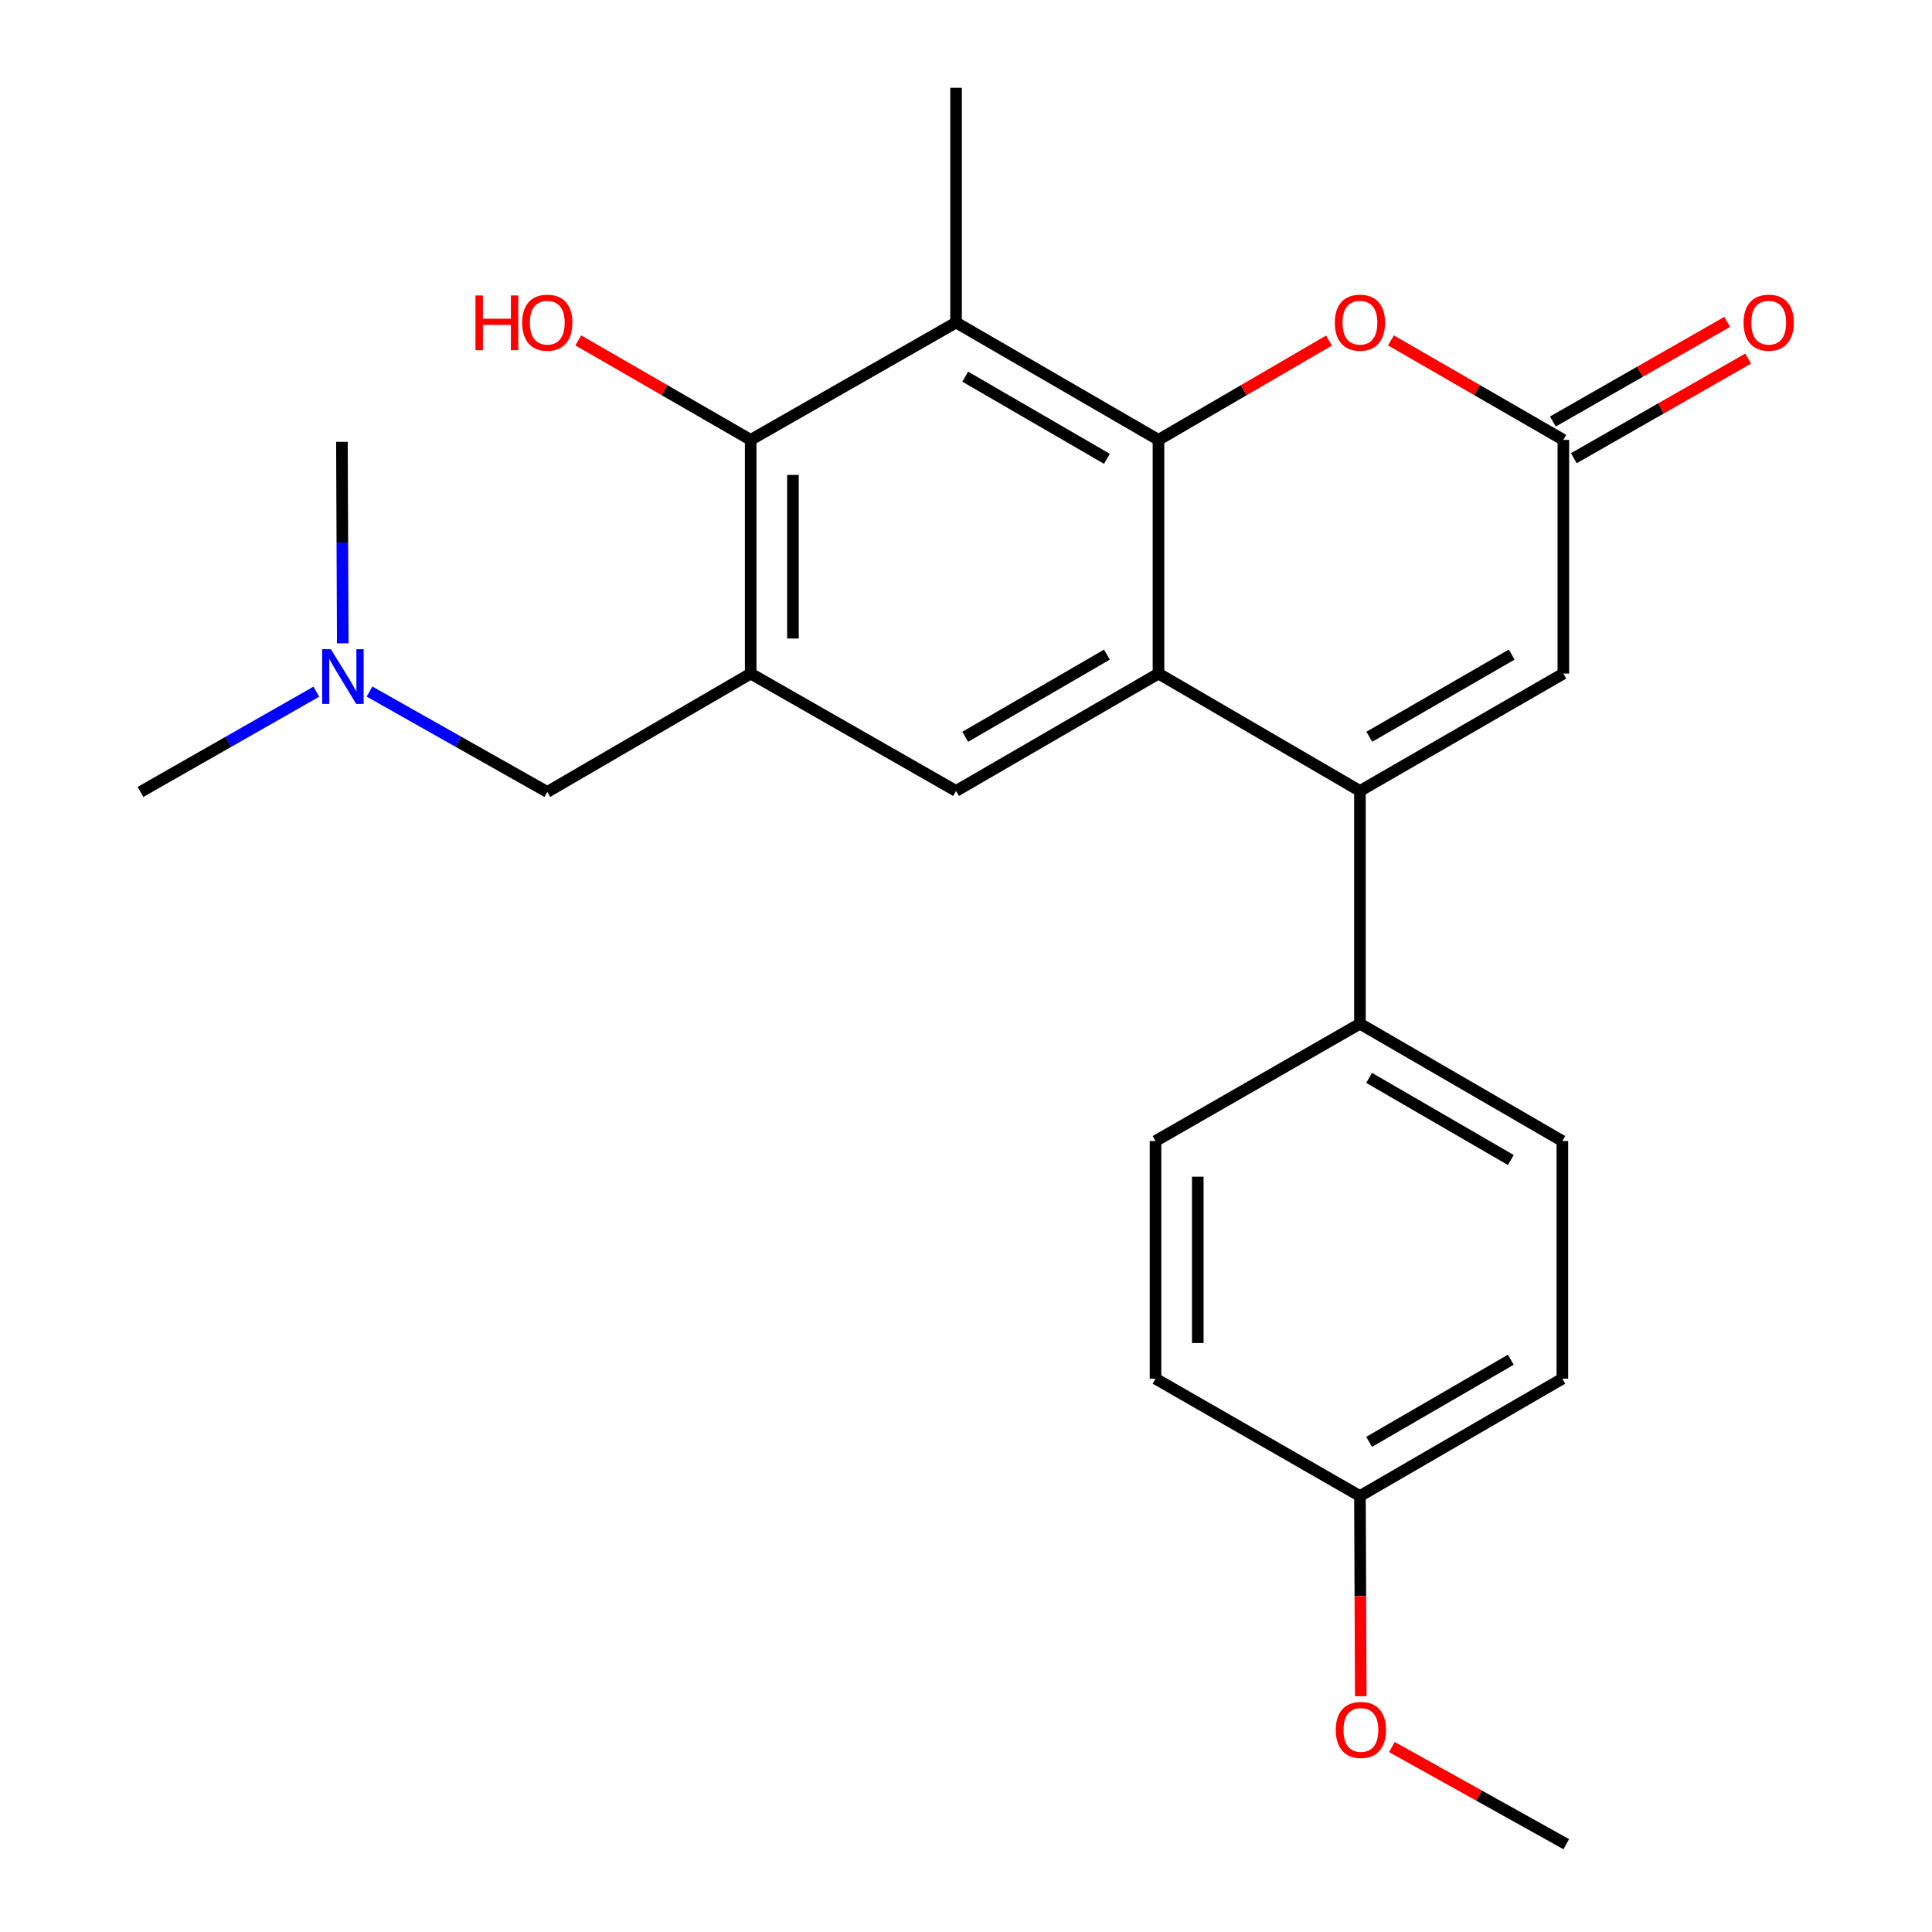 <?xml version='1.0' encoding='iso-8859-1'?>
<svg version='1.1' baseProfile='full'
              xmlns='http://www.w3.org/2000/svg'
                      xmlns:rdkit='http://www.rdkit.org/xml'
                      xmlns:xlink='http://www.w3.org/1999/xlink'
                  xml:space='preserve'
width='1000px' height='1000px' viewBox='0 0 1000 1000'>
<!-- END OF HEADER -->
<rect style='opacity:1.0;fill:#FFFFFF;stroke:none' width='1000' height='1000' x='0' y='0'> </rect>
<path class='bond-0' d='M 599.629,348.643 L 599.629,227.674' style='fill:none;fill-rule:evenodd;stroke:#000000;stroke-width:6px;stroke-linecap:butt;stroke-linejoin:miter;stroke-opacity:1' />
<path class='bond-1' d='M 599.629,348.643 L 703.904,409.395' style='fill:none;fill-rule:evenodd;stroke:#000000;stroke-width:6px;stroke-linecap:butt;stroke-linejoin:miter;stroke-opacity:1' />
<path class='bond-6' d='M 599.629,348.643 L 494.856,409.395' style='fill:none;fill-rule:evenodd;stroke:#000000;stroke-width:6px;stroke-linecap:butt;stroke-linejoin:miter;stroke-opacity:1' />
<path class='bond-6' d='M 572.942,338.835 L 499.602,381.362' style='fill:none;fill-rule:evenodd;stroke:#000000;stroke-width:6px;stroke-linecap:butt;stroke-linejoin:miter;stroke-opacity:1' />
<path class='bond-2' d='M 599.629,227.674 L 494.856,166.934' style='fill:none;fill-rule:evenodd;stroke:#000000;stroke-width:6px;stroke-linecap:butt;stroke-linejoin:miter;stroke-opacity:1' />
<path class='bond-2' d='M 572.944,237.484 L 499.603,194.966' style='fill:none;fill-rule:evenodd;stroke:#000000;stroke-width:6px;stroke-linecap:butt;stroke-linejoin:miter;stroke-opacity:1' />
<path class='bond-4' d='M 599.629,227.674 L 643.758,201.969' style='fill:none;fill-rule:evenodd;stroke:#000000;stroke-width:6px;stroke-linecap:butt;stroke-linejoin:miter;stroke-opacity:1' />
<path class='bond-4' d='M 643.758,201.969 L 687.887,176.264' style='fill:none;fill-rule:evenodd;stroke:#FF0000;stroke-width:6px;stroke-linecap:butt;stroke-linejoin:miter;stroke-opacity:1' />
<path class='bond-8' d='M 703.904,409.395 L 809.187,348.643' style='fill:none;fill-rule:evenodd;stroke:#000000;stroke-width:6px;stroke-linecap:butt;stroke-linejoin:miter;stroke-opacity:1' />
<path class='bond-8' d='M 708.765,381.339 L 782.463,338.812' style='fill:none;fill-rule:evenodd;stroke:#000000;stroke-width:6px;stroke-linecap:butt;stroke-linejoin:miter;stroke-opacity:1' />
<path class='bond-9' d='M 703.904,409.395 L 703.904,529.878' style='fill:none;fill-rule:evenodd;stroke:#000000;stroke-width:6px;stroke-linecap:butt;stroke-linejoin:miter;stroke-opacity:1' />
<path class='bond-17' d='M 494.856,166.934 L 494.856,45.455' style='fill:none;fill-rule:evenodd;stroke:#000000;stroke-width:6px;stroke-linecap:butt;stroke-linejoin:miter;stroke-opacity:1' />
<path class='bond-24' d='M 494.856,166.934 L 388.553,227.674' style='fill:none;fill-rule:evenodd;stroke:#000000;stroke-width:6px;stroke-linecap:butt;stroke-linejoin:miter;stroke-opacity:1' />
<path class='bond-3' d='M 388.553,348.643 L 494.856,409.395' style='fill:none;fill-rule:evenodd;stroke:#000000;stroke-width:6px;stroke-linecap:butt;stroke-linejoin:miter;stroke-opacity:1' />
<path class='bond-5' d='M 388.553,348.643 L 388.553,227.674' style='fill:none;fill-rule:evenodd;stroke:#000000;stroke-width:6px;stroke-linecap:butt;stroke-linejoin:miter;stroke-opacity:1' />
<path class='bond-5' d='M 410.423,330.497 L 410.423,245.819' style='fill:none;fill-rule:evenodd;stroke:#000000;stroke-width:6px;stroke-linecap:butt;stroke-linejoin:miter;stroke-opacity:1' />
<path class='bond-10' d='M 388.553,348.643 L 283.27,409.905' style='fill:none;fill-rule:evenodd;stroke:#000000;stroke-width:6px;stroke-linecap:butt;stroke-linejoin:miter;stroke-opacity:1' />
<path class='bond-25' d='M 719.942,176.187 L 764.564,201.93' style='fill:none;fill-rule:evenodd;stroke:#FF0000;stroke-width:6px;stroke-linecap:butt;stroke-linejoin:miter;stroke-opacity:1' />
<path class='bond-25' d='M 764.564,201.93 L 809.187,227.674' style='fill:none;fill-rule:evenodd;stroke:#000000;stroke-width:6px;stroke-linecap:butt;stroke-linejoin:miter;stroke-opacity:1' />
<path class='bond-15' d='M 388.553,227.674 L 343.931,201.93' style='fill:none;fill-rule:evenodd;stroke:#000000;stroke-width:6px;stroke-linecap:butt;stroke-linejoin:miter;stroke-opacity:1' />
<path class='bond-15' d='M 343.931,201.93 L 299.308,176.187' style='fill:none;fill-rule:evenodd;stroke:#FF0000;stroke-width:6px;stroke-linecap:butt;stroke-linejoin:miter;stroke-opacity:1' />
<path class='bond-7' d='M 809.187,227.674 L 809.187,348.643' style='fill:none;fill-rule:evenodd;stroke:#000000;stroke-width:6px;stroke-linecap:butt;stroke-linejoin:miter;stroke-opacity:1' />
<path class='bond-11' d='M 814.612,237.168 L 859.728,211.387' style='fill:none;fill-rule:evenodd;stroke:#000000;stroke-width:6px;stroke-linecap:butt;stroke-linejoin:miter;stroke-opacity:1' />
<path class='bond-11' d='M 859.728,211.387 L 904.843,185.606' style='fill:none;fill-rule:evenodd;stroke:#FF0000;stroke-width:6px;stroke-linecap:butt;stroke-linejoin:miter;stroke-opacity:1' />
<path class='bond-11' d='M 803.761,218.179 L 848.876,192.398' style='fill:none;fill-rule:evenodd;stroke:#000000;stroke-width:6px;stroke-linecap:butt;stroke-linejoin:miter;stroke-opacity:1' />
<path class='bond-11' d='M 848.876,192.398 L 893.992,166.617' style='fill:none;fill-rule:evenodd;stroke:#FF0000;stroke-width:6px;stroke-linecap:butt;stroke-linejoin:miter;stroke-opacity:1' />
<path class='bond-12' d='M 703.904,529.878 L 808.676,590.605' style='fill:none;fill-rule:evenodd;stroke:#000000;stroke-width:6px;stroke-linecap:butt;stroke-linejoin:miter;stroke-opacity:1' />
<path class='bond-12' d='M 708.652,557.909 L 781.993,600.418' style='fill:none;fill-rule:evenodd;stroke:#000000;stroke-width:6px;stroke-linecap:butt;stroke-linejoin:miter;stroke-opacity:1' />
<path class='bond-13' d='M 703.904,529.878 L 598.098,590.605' style='fill:none;fill-rule:evenodd;stroke:#000000;stroke-width:6px;stroke-linecap:butt;stroke-linejoin:miter;stroke-opacity:1' />
<path class='bond-14' d='M 283.27,409.905 L 237.268,383.929' style='fill:none;fill-rule:evenodd;stroke:#000000;stroke-width:6px;stroke-linecap:butt;stroke-linejoin:miter;stroke-opacity:1' />
<path class='bond-14' d='M 237.268,383.929 L 191.266,357.953' style='fill:none;fill-rule:evenodd;stroke:#0000FF;stroke-width:6px;stroke-linecap:butt;stroke-linejoin:miter;stroke-opacity:1' />
<path class='bond-18' d='M 808.676,590.605 L 808.676,713.604' style='fill:none;fill-rule:evenodd;stroke:#000000;stroke-width:6px;stroke-linecap:butt;stroke-linejoin:miter;stroke-opacity:1' />
<path class='bond-19' d='M 598.098,590.605 L 598.098,713.604' style='fill:none;fill-rule:evenodd;stroke:#000000;stroke-width:6px;stroke-linecap:butt;stroke-linejoin:miter;stroke-opacity:1' />
<path class='bond-19' d='M 619.969,609.055 L 619.969,695.154' style='fill:none;fill-rule:evenodd;stroke:#000000;stroke-width:6px;stroke-linecap:butt;stroke-linejoin:miter;stroke-opacity:1' />
<path class='bond-21' d='M 177.416,332.977 L 177.197,280.836' style='fill:none;fill-rule:evenodd;stroke:#0000FF;stroke-width:6px;stroke-linecap:butt;stroke-linejoin:miter;stroke-opacity:1' />
<path class='bond-21' d='M 177.197,280.836 L 176.978,228.694' style='fill:none;fill-rule:evenodd;stroke:#000000;stroke-width:6px;stroke-linecap:butt;stroke-linejoin:miter;stroke-opacity:1' />
<path class='bond-22' d='M 163.733,358.015 L 118.219,383.96' style='fill:none;fill-rule:evenodd;stroke:#0000FF;stroke-width:6px;stroke-linecap:butt;stroke-linejoin:miter;stroke-opacity:1' />
<path class='bond-22' d='M 118.219,383.96 L 72.704,409.905' style='fill:none;fill-rule:evenodd;stroke:#000000;stroke-width:6px;stroke-linecap:butt;stroke-linejoin:miter;stroke-opacity:1' />
<path class='bond-16' d='M 703.904,774.343 L 598.098,713.604' style='fill:none;fill-rule:evenodd;stroke:#000000;stroke-width:6px;stroke-linecap:butt;stroke-linejoin:miter;stroke-opacity:1' />
<path class='bond-20' d='M 703.904,774.343 L 704.117,826.162' style='fill:none;fill-rule:evenodd;stroke:#000000;stroke-width:6px;stroke-linecap:butt;stroke-linejoin:miter;stroke-opacity:1' />
<path class='bond-20' d='M 704.117,826.162 L 704.33,877.98' style='fill:none;fill-rule:evenodd;stroke:#FF0000;stroke-width:6px;stroke-linecap:butt;stroke-linejoin:miter;stroke-opacity:1' />
<path class='bond-26' d='M 703.904,774.343 L 808.676,713.604' style='fill:none;fill-rule:evenodd;stroke:#000000;stroke-width:6px;stroke-linecap:butt;stroke-linejoin:miter;stroke-opacity:1' />
<path class='bond-26' d='M 708.65,746.311 L 781.991,703.793' style='fill:none;fill-rule:evenodd;stroke:#000000;stroke-width:6px;stroke-linecap:butt;stroke-linejoin:miter;stroke-opacity:1' />
<path class='bond-23' d='M 720.444,904.262 L 765.568,929.404' style='fill:none;fill-rule:evenodd;stroke:#FF0000;stroke-width:6px;stroke-linecap:butt;stroke-linejoin:miter;stroke-opacity:1' />
<path class='bond-23' d='M 765.568,929.404 L 810.693,954.545' style='fill:none;fill-rule:evenodd;stroke:#000000;stroke-width:6px;stroke-linecap:butt;stroke-linejoin:miter;stroke-opacity:1' />
<path  class='atom-5' d='M 690.904 167.014
Q 690.904 160.214, 694.264 156.414
Q 697.624 152.614, 703.904 152.614
Q 710.184 152.614, 713.544 156.414
Q 716.904 160.214, 716.904 167.014
Q 716.904 173.894, 713.504 177.814
Q 710.104 181.694, 703.904 181.694
Q 697.664 181.694, 694.264 177.814
Q 690.904 173.934, 690.904 167.014
M 703.904 178.494
Q 708.224 178.494, 710.544 175.614
Q 712.904 172.694, 712.904 167.014
Q 712.904 161.454, 710.544 158.654
Q 708.224 155.814, 703.904 155.814
Q 699.584 155.814, 697.224 158.614
Q 694.904 161.414, 694.904 167.014
Q 694.904 172.734, 697.224 175.614
Q 699.584 178.494, 703.904 178.494
' fill='#FF0000'/>
<path  class='atom-12' d='M 902.478 167.014
Q 902.478 160.214, 905.838 156.414
Q 909.198 152.614, 915.478 152.614
Q 921.758 152.614, 925.118 156.414
Q 928.478 160.214, 928.478 167.014
Q 928.478 173.894, 925.078 177.814
Q 921.678 181.694, 915.478 181.694
Q 909.238 181.694, 905.838 177.814
Q 902.478 173.934, 902.478 167.014
M 915.478 178.494
Q 919.798 178.494, 922.118 175.614
Q 924.478 172.694, 924.478 167.014
Q 924.478 161.454, 922.118 158.654
Q 919.798 155.814, 915.478 155.814
Q 911.158 155.814, 908.798 158.614
Q 906.478 161.414, 906.478 167.014
Q 906.478 172.734, 908.798 175.614
Q 911.158 178.494, 915.478 178.494
' fill='#FF0000'/>
<path  class='atom-15' d='M 171.229 336.014
L 180.509 351.014
Q 181.429 352.494, 182.909 355.174
Q 184.389 357.854, 184.469 358.014
L 184.469 336.014
L 188.229 336.014
L 188.229 364.334
L 184.349 364.334
L 174.389 347.934
Q 173.229 346.014, 171.989 343.814
Q 170.789 341.614, 170.429 340.934
L 170.429 364.334
L 166.749 364.334
L 166.749 336.014
L 171.229 336.014
' fill='#0000FF'/>
<path  class='atom-16' d='M 246.11 152.934
L 249.95 152.934
L 249.95 164.974
L 264.43 164.974
L 264.43 152.934
L 268.27 152.934
L 268.27 181.254
L 264.43 181.254
L 264.43 168.174
L 249.95 168.174
L 249.95 181.254
L 246.11 181.254
L 246.11 152.934
' fill='#FF0000'/>
<path  class='atom-16' d='M 270.27 167.014
Q 270.27 160.214, 273.63 156.414
Q 276.99 152.614, 283.27 152.614
Q 289.55 152.614, 292.91 156.414
Q 296.27 160.214, 296.27 167.014
Q 296.27 173.894, 292.87 177.814
Q 289.47 181.694, 283.27 181.694
Q 277.03 181.694, 273.63 177.814
Q 270.27 173.934, 270.27 167.014
M 283.27 178.494
Q 287.59 178.494, 289.91 175.614
Q 292.27 172.694, 292.27 167.014
Q 292.27 161.454, 289.91 158.654
Q 287.59 155.814, 283.27 155.814
Q 278.95 155.814, 276.59 158.614
Q 274.27 161.414, 274.27 167.014
Q 274.27 172.734, 276.59 175.614
Q 278.95 178.494, 283.27 178.494
' fill='#FF0000'/>
<path  class='atom-21' d='M 691.402 895.405
Q 691.402 888.605, 694.762 884.805
Q 698.122 881.005, 704.402 881.005
Q 710.682 881.005, 714.042 884.805
Q 717.402 888.605, 717.402 895.405
Q 717.402 902.285, 714.002 906.205
Q 710.602 910.085, 704.402 910.085
Q 698.162 910.085, 694.762 906.205
Q 691.402 902.325, 691.402 895.405
M 704.402 906.885
Q 708.722 906.885, 711.042 904.005
Q 713.402 901.085, 713.402 895.405
Q 713.402 889.845, 711.042 887.045
Q 708.722 884.205, 704.402 884.205
Q 700.082 884.205, 697.722 887.005
Q 695.402 889.805, 695.402 895.405
Q 695.402 901.125, 697.722 904.005
Q 700.082 906.885, 704.402 906.885
' fill='#FF0000'/>
</svg>
